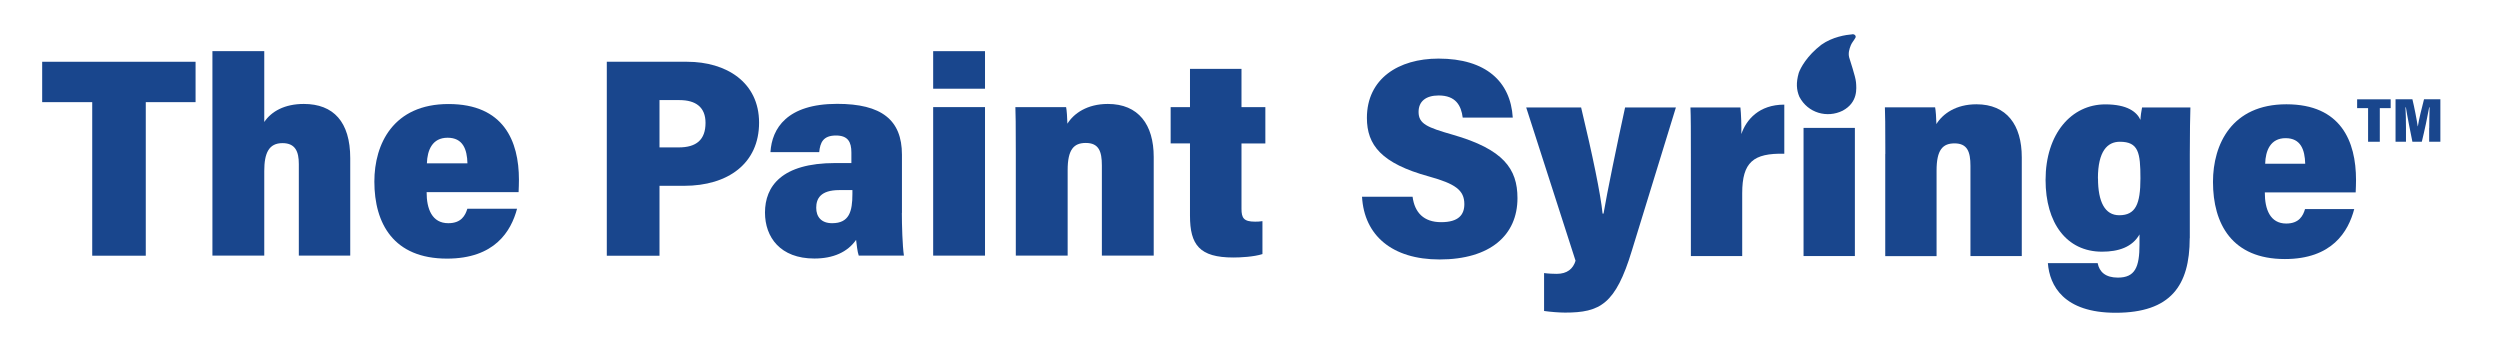 <svg viewBox="0 0 292.23 42.35" xmlns="http://www.w3.org/2000/svg" id="Layer_1"><defs><style>.cls-1{fill:#19468d;}</style></defs><path d="M10.78,11.94h-5.85v-4.72h17.93v4.72h-5.82v17.95h-6.26V11.94Z" class="cls-1"></path><path d="M30.89,5.98v8.28c.84-1.25,2.39-2.11,4.62-2.11,3.46,0,5.43,2.09,5.43,6.34v11.39h-6.01v-10.71c0-1.44-.4-2.44-1.91-2.44-1.6,0-2.13,1.17-2.13,3.26v9.89h-6.06V5.98h6.06Z" class="cls-1"></path><path d="M49.87,22.45c-.01,1.97.63,3.64,2.53,3.64,1.53,0,1.99-.91,2.23-1.69h5.81c-.7,2.63-2.61,5.83-8.19,5.83-6.23,0-8.49-4.08-8.49-9.01,0-4.4,2.22-9.06,8.67-9.06s8.23,4.33,8.23,8.85c0,.17-.02,1.25-.04,1.45h-10.73ZM54.64,19.09c-.04-1.64-.53-2.99-2.32-2.99s-2.37,1.45-2.42,2.99h4.74Z" class="cls-1"></path><path d="M70.93,7.22h9.39c4.55,0,8.41,2.37,8.41,7.12s-3.61,7.38-8.77,7.38h-2.87v8.17h-6.16V7.22ZM77.09,17.23h2.25c2.06,0,3.13-.89,3.13-2.87,0-1.84-1.15-2.66-3.05-2.66h-2.33v5.54Z" class="cls-1"></path><path d="M105.42,24.9c0,1.41.07,3.83.24,4.98h-5.28c-.16-.44-.25-1.36-.31-1.84-1.01,1.44-2.68,2.18-4.88,2.18-3.98,0-5.77-2.49-5.77-5.37,0-3.06,1.93-5.79,8.21-5.79h1.89v-1.24c0-1.23-.41-1.98-1.8-1.98-1.51,0-1.85.83-1.96,1.94h-5.7c.17-2.76,1.92-5.64,7.8-5.64,5.18,0,7.57,1.87,7.57,5.94v6.81ZM99.63,22.22h-1.52c-2.23,0-2.7,1.03-2.7,2.07s.58,1.8,1.86,1.8c2,0,2.37-1.37,2.37-3.42v-.45Z" class="cls-1"></path><path d="M109.08,5.98h6.06v4.39h-6.06v-4.39ZM109.08,12.52h6.06v17.36h-6.06V12.52Z" class="cls-1"></path><path d="M118.74,17.95c0-3.59-.02-4.65-.05-5.43h5.93c.07.31.14,1.3.15,1.94.75-1.21,2.32-2.31,4.73-2.31,3.58,0,5.36,2.42,5.36,6.19v11.54h-6.06v-10.54c0-1.65-.36-2.63-1.88-2.63-1.39,0-2.12.75-2.12,3.17v10h-6.06v-11.93Z" class="cls-1"></path><path d="M136.84,12.52h2.26v-4.47h6.02v4.47h2.79v4.25h-2.79v7.63c0,1.08.26,1.51,1.58,1.51.34,0,.43,0,.87-.06v3.85c-1.03.33-2.61.4-3.4.4-3.96,0-5.07-1.48-5.07-4.89v-8.45h-2.26v-4.25Z" class="cls-1"></path><path d="M276.81,12.64h-1.28v-1.03h3.92v1.03h-1.27v3.93h-1.37v-3.93Z" class="cls-1"></path><path d="M283.96,14.96c0-.77.02-1.82.04-2.41h-.05c-.19,1.07-.54,2.73-.86,4.02h-1.1c-.25-1.23-.59-2.93-.76-4.02h-.05c.04.58.06,1.6.06,2.45v1.57h-1.22v-4.97h1.97c.22.9.52,2.43.62,3.16h.02c.11-.78.46-2.14.72-3.16h1.91v4.97h-1.31v-1.61Z" class="cls-1"></path><path d="M165.12,23c.24,1.84,1.3,2.97,3.34,2.97s2.71-.87,2.71-2.11c0-1.64-1.07-2.38-4.13-3.23-5.58-1.53-7.26-3.68-7.26-6.85,0-4.57,3.68-6.93,8.37-6.93,5.55,0,8.43,2.7,8.68,6.9h-5.85c-.18-1.42-.82-2.59-2.81-2.59-1.52,0-2.35.71-2.35,1.92,0,1.4,1,1.81,4,2.67,5.91,1.7,7.56,3.97,7.56,7.41,0,4.32-3.17,7.17-9.11,7.17-5.54,0-8.81-2.81-9.06-7.33h5.9Z" class="cls-1"></path><path d="M184.82,12.56c1.34,5.6,2.28,10.11,2.51,12.41h.11c.41-2.42,1.57-8.06,2.52-12.41h5.94l-5.15,16.74c-1.9,6.27-3.72,7.24-7.81,7.24-.65,0-1.71-.08-2.45-.19v-4.43c.5.07,1.17.09,1.48.09,1.21,0,1.91-.58,2.2-1.53l-5.77-17.92h6.42Z" class="cls-1"></path><path d="M197.65,18.46c0-2.93,0-4.86-.05-5.9h5.84c.08.67.13,2.15.11,3.11.57-1.68,2.07-3.44,5.02-3.44v5.74c-3.62-.08-4.92.98-4.92,4.62v7.34h-6v-11.48Z" class="cls-1"></path><path d="M210.82,14.95h6v14.98h-6v-14.98Z" class="cls-1"></path><path d="M220.38,17.99c0-3.59-.02-4.65-.05-5.44h5.87c.07.31.14,1.3.15,1.95.75-1.21,2.29-2.31,4.68-2.31,3.54,0,5.3,2.42,5.3,6.19v11.55h-6v-10.54c0-1.65-.36-2.63-1.86-2.63-1.38,0-2.1.75-2.1,3.17v10.01h-6v-11.94Z" class="cls-1"></path><path d="M255.96,27.84c0,5.54-2.22,8.72-8.66,8.72-6.07,0-7.72-3.17-7.92-5.8h5.82c.2,1.03.92,1.69,2.36,1.69,2.01,0,2.53-1.21,2.53-3.88v-1.17c-.84,1.49-2.46,2.02-4.38,2.02-4.15,0-6.6-3.36-6.6-8.38,0-5.42,3.03-8.84,6.98-8.84,2.58,0,3.68.88,4.11,1.81.01-.37.11-1.11.19-1.45h5.65c-.03.88-.07,2.96-.07,5.45v9.83ZM245.24,20.86c0,2.74.81,4.3,2.48,4.3,1.92,0,2.48-1.31,2.48-4.31s-.22-4.28-2.41-4.28c-1.43,0-2.56,1.07-2.56,4.29Z" class="cls-1"></path><path d="M264.74,22.49c-.01,1.97.62,3.64,2.5,3.64,1.51,0,1.97-.91,2.2-1.69h5.75c-.69,2.63-2.58,5.84-8.11,5.84-6.16,0-8.4-4.09-8.4-9.02,0-4.4,2.2-9.07,8.58-9.07s8.14,4.33,8.14,8.85c0,.17-.02,1.25-.04,1.45h-10.62ZM269.46,19.14c-.04-1.64-.52-2.99-2.29-2.99s-2.35,1.45-2.39,2.99h4.69Z" class="cls-1"></path><path d="M216.53,4c.27-.02.47.21.35.42-.16.29-.42.58-.53.86-.19.47-.32.93-.2,1.42.07.29.74,2.21.8,2.9.06.72.25,2.37-1.56,3.34-1.8.89-4.06.29-5.06-1.63-.34-.81-.4-1.63-.07-2.79.21-.59.94-1.98,2.64-3.29,1.3-.92,2.86-1.16,3.63-1.22Z" class="cls-1"></path></svg>